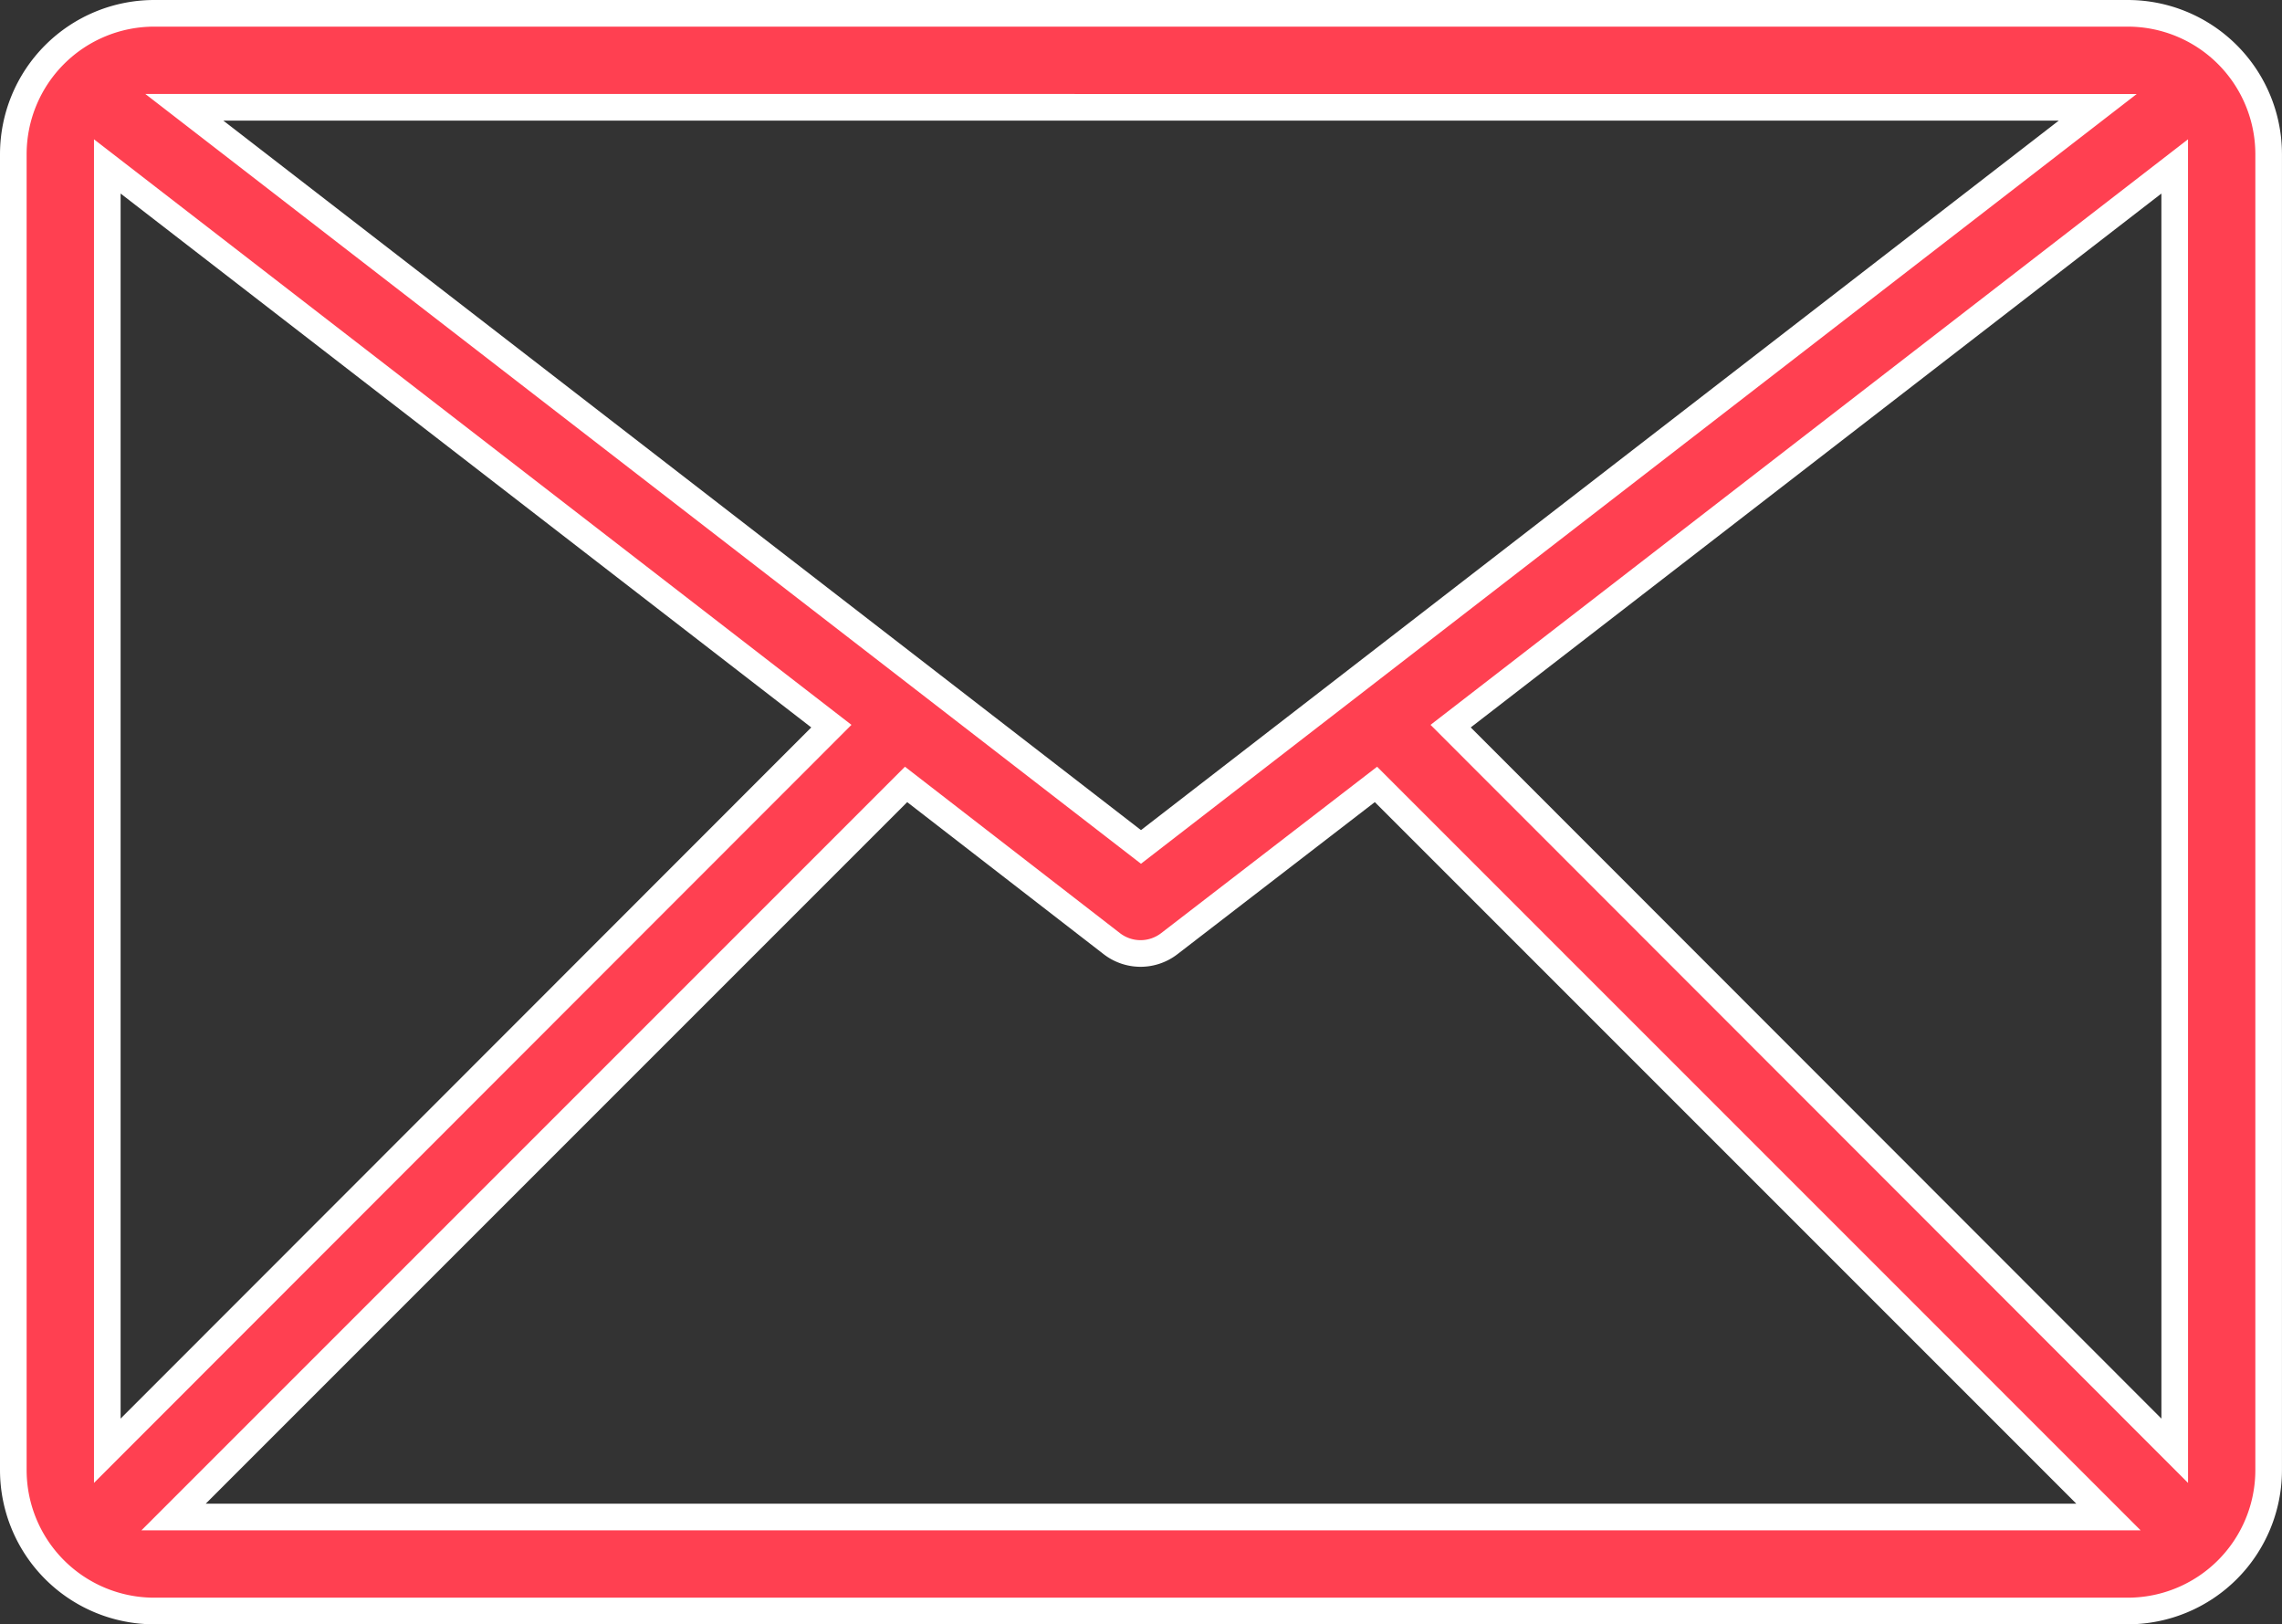 <svg xmlns="http://www.w3.org/2000/svg" width="68.565" height="48.8" viewBox="0 0 68.565 48.8">
  <rect x="0" y="0" width="68.565" height="48.8" fill="#333333" stroke="none"/>
  <g id="Group_7981" data-name="Group 7981" transform="translate(-1387.764 -401.6)">
    <g id="_8-Email" data-name="8-Email" transform="translate(1388.164 402)">
      <path id="Path_7023" data-name="Path 7023" d="M63.529,7H4.235A4.235,4.235,0,0,0,0,11.235V50.765A4.235,4.235,0,0,0,4.235,55H63.529a4.235,4.235,0,0,0,4.235-4.235V11.235A4.235,4.235,0,0,0,63.529,7Zm-.9,2.824L33.882,32.045,5.139,9.824ZM2.824,50.186V11.6L24.579,28.416Zm1.991,1.991L26.824,30.167l6.184,4.786a1.412,1.412,0,0,0,1.722,0l6.212-4.786L62.951,52.176Zm60.127-1.991L43.186,28.416,64.941,11.6Z" transform="translate(0 -7)" fill="#ff4051" stroke="#fff" stroke-width="0.8"/>
    </g>
  </g>
</svg>
